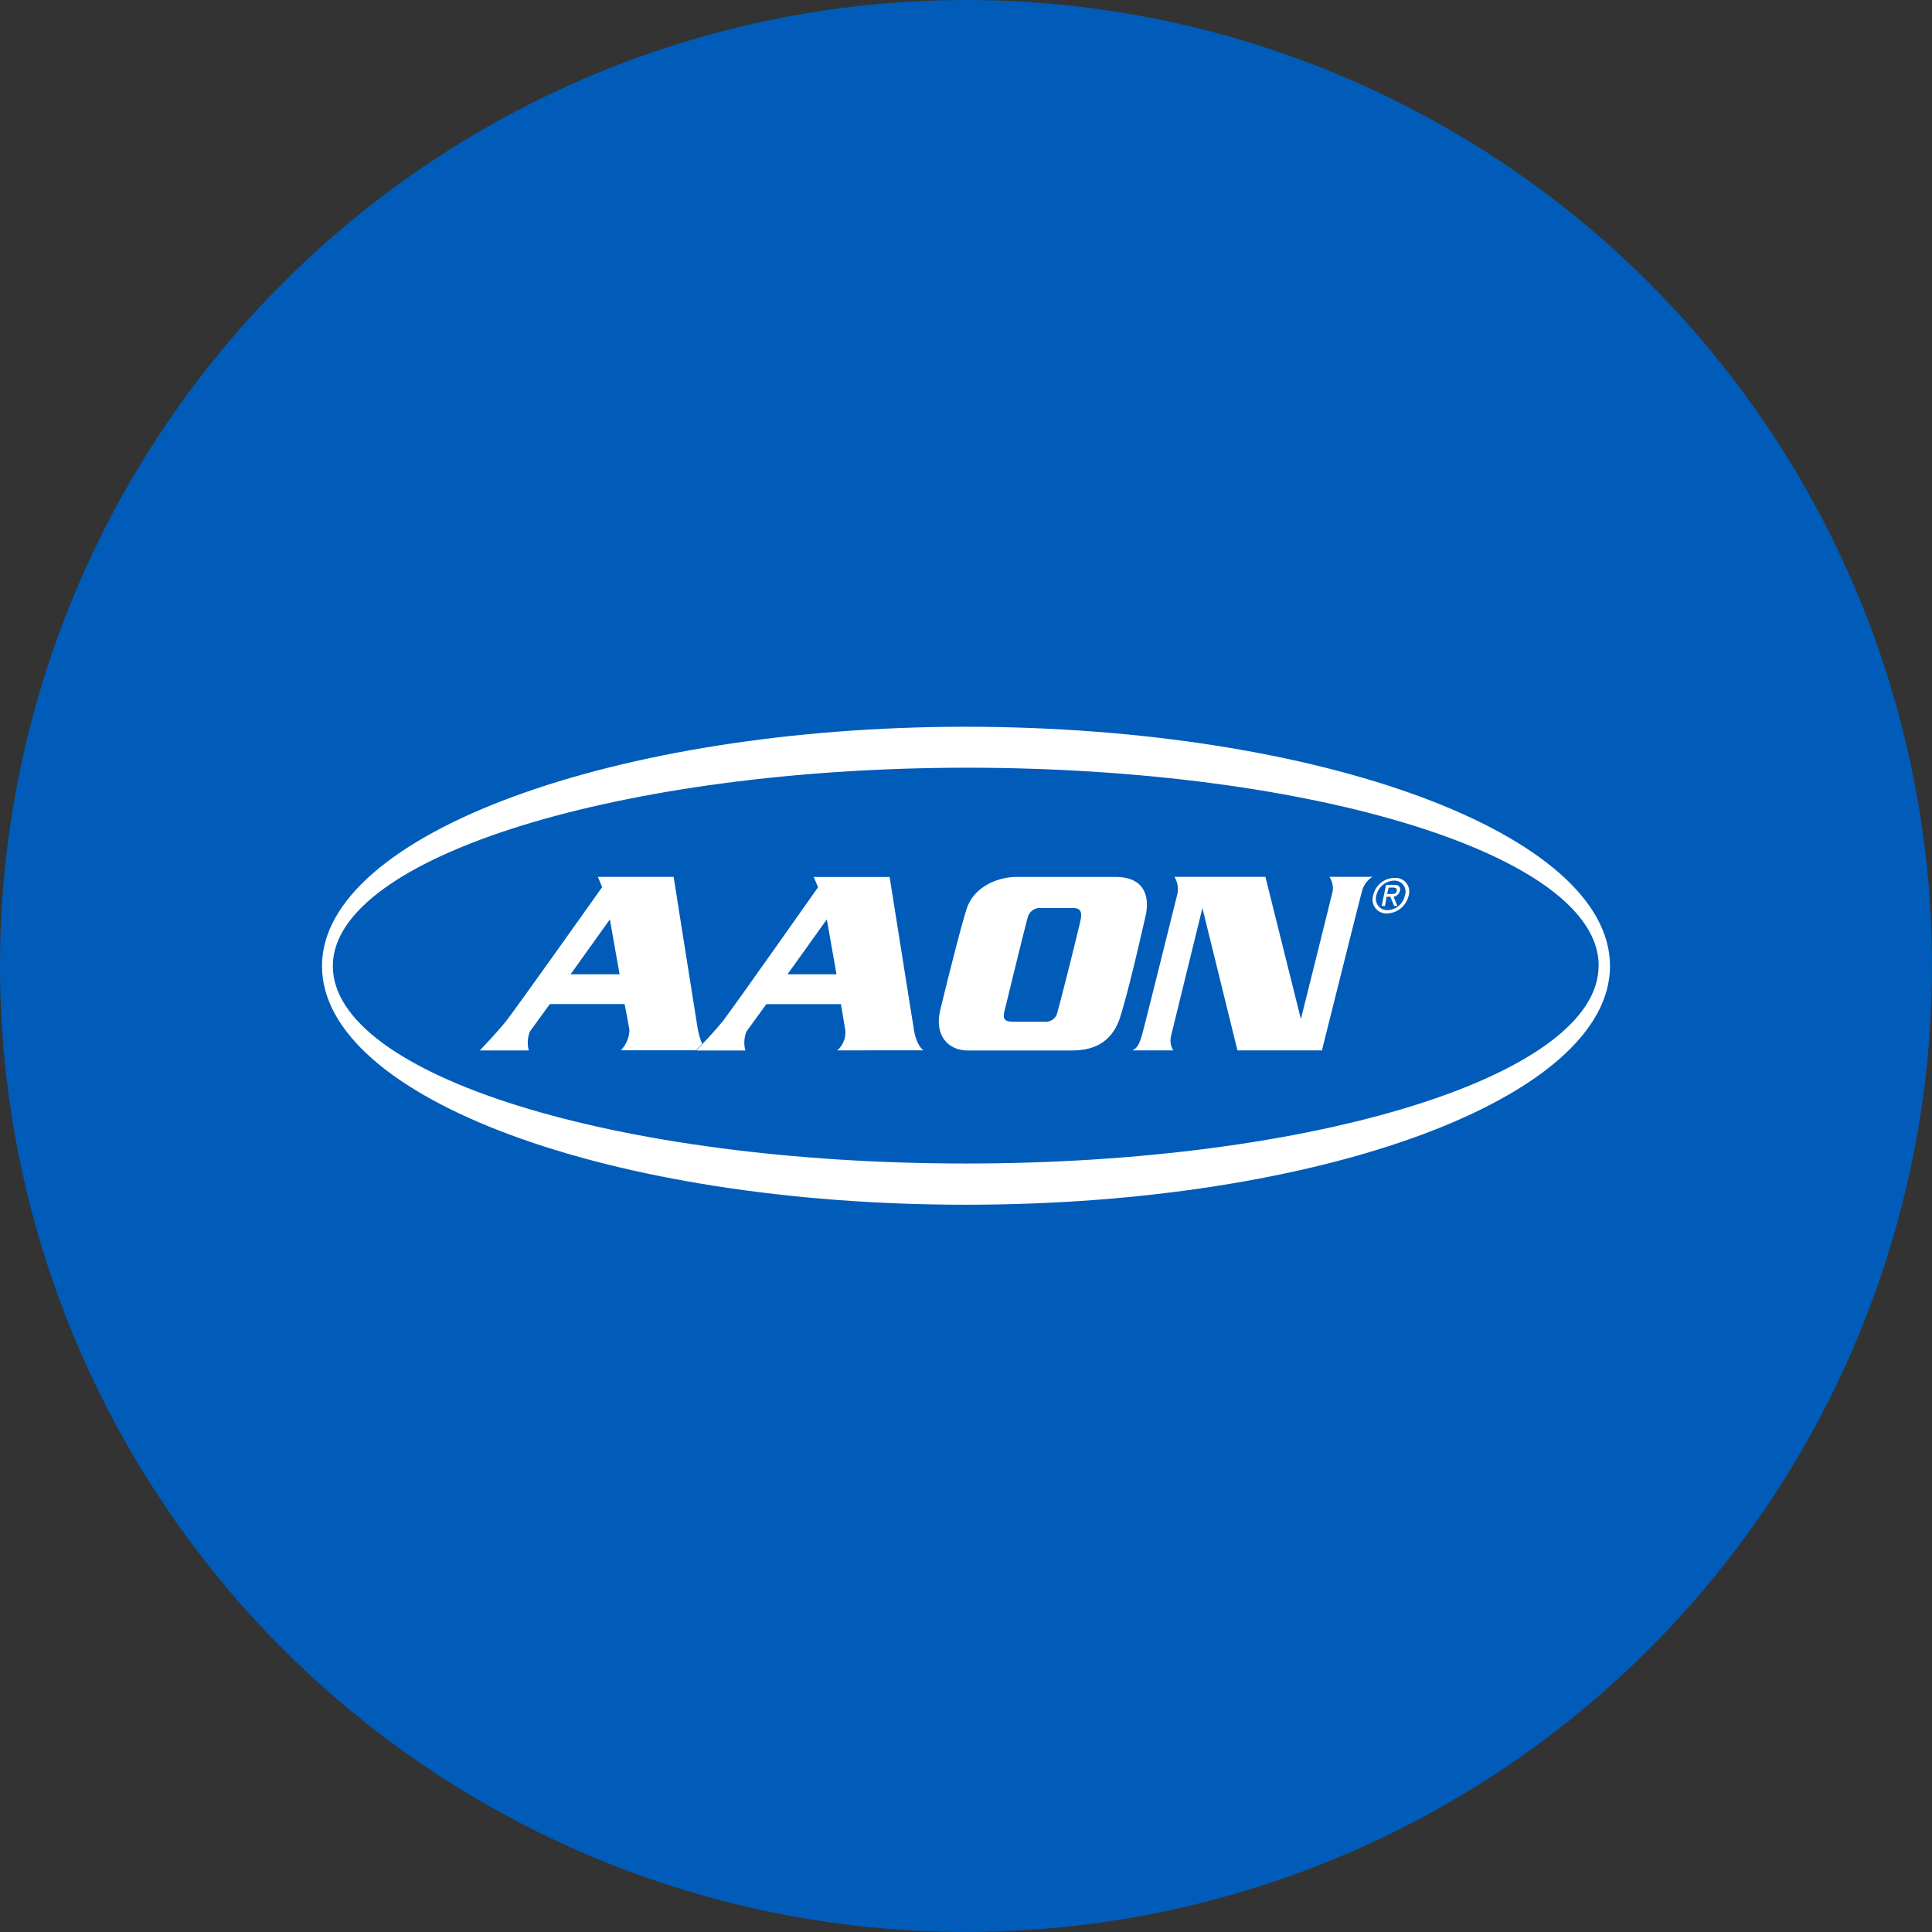 <?xml version='1.0' encoding='utf-8'?>
<svg xmlns="http://www.w3.org/2000/svg" id="Layer_1" data-name="Layer 1" viewBox="0 0 300 300" width="300" height="300"><rect x="0" y="0" width="300" height="300" fill="#333333" stroke="none"/><defs><clipPath id="bz_circular_clip"><circle cx="150.0" cy="150.0" r="150.0" /></clipPath></defs><g clip-path="url(#bz_circular_clip)"><rect x="-1.5" y="-1.5" width="303" height="303" fill="#005cb8" /><g id="Clip-Path:_Page_1" data-name="Clip-Path: Page 1"><g id="Page_1" data-name="Page 1"><path id="Path_20" data-name="Path 20" d="M109,162.09c-.58.59-.92,1-.92,1H96.41a4.77,4.77,0,0,0,1.33-3.18c-.17-1-.75-4-.75-4H85.38l-3.1,4.26a4.69,4.69,0,0,0-.17,2.94H74.5s2.51-2.6,4-4.45,15-20.91,15-20.91l-.66-1.59H104.6s3.68,23.26,3.76,23.67a11.77,11.77,0,0,0,.67,2.27Zm-12.79-10.8-1.51-8.53-6.1,8.53Z" fill="#fff" fill-rule="evenodd" /><path id="Path_21" data-name="Path 21" d="M141.89,159.82c.09.51.42,2.44,1.51,3.28H130a3.65,3.65,0,0,0,1.25-3.18c-.17-1-.67-4-.67-4H119l-3.09,4.26a4.69,4.69,0,0,0-.17,2.94h-7.61s.34-.42.92-1c.92-.92,2.17-2.34,3.1-3.44,1.5-1.91,14.88-20.91,14.88-20.91l-.67-1.59h11.78s3.69,23.26,3.77,23.67Zm-12-8.53-1.5-8.53-6.11,8.53Zm48.08-9.45c-.51,2.18-2.51,11.21-4,16s-5.19,5.28-7.69,5.28h-16c-3,0-5.26-2.27-4.26-6.36,0,0,2.92-12.06,4.09-15.65s5.11-4.94,7.69-4.94h15.39c4.85,0,5.19,3.43,4.77,5.69ZM166.65,141h-5.36a1.93,1.93,0,0,0-1.67,1.34c-.26.75-3.68,14.81-3.68,14.81-.33,1.42.5,1.5,1.58,1.5h4.77a1.83,1.83,0,0,0,1.93-1.59c.33-1,3.34-13,3.59-14.3.33-1.59-.5-1.76-1.16-1.76Zm46.47-4.85a3.74,3.74,0,0,0-1.59,2.08c-.32,1.1-6.26,24.87-6.26,24.87H192.15L186.71,141s-4.6,18.75-4.86,19.83a2.88,2.88,0,0,0,.34,2.27h-6.36c.76-.34,1.1-1,1.51-2.43s5.27-21,5.44-21.68a3.61,3.61,0,0,0-.42-2.84h14.13L202,158.24s4.77-19.08,4.93-19.84a3.22,3.22,0,0,0-.5-2.25Z" fill="#fff" fill-rule="evenodd" /><path id="Path_22" data-name="Path 22" d="M250,150c0,20.5-44.81,37.07-100,37.07S50,170.54,50,150s45.74-37.15,100-37.15C205.19,112.89,250,129.54,250,150Zm-1.76-.08c0-17-44-30.71-98.23-30.71C96.74,119.25,51.68,133,51.68,150S95.74,180.67,150,180.67s98.23-13.73,98.23-30.71Z" fill="#fff" fill-rule="evenodd" /><path id="Path_23" data-name="Path 23" d="M218.73,139.08a3.55,3.55,0,0,1-3.35,2.76,2.14,2.14,0,0,1-2.16-2.76,3.43,3.43,0,0,1,3.33-2.76A2.12,2.12,0,0,1,218.73,139.08Zm-2.26-2.34a2.93,2.93,0,0,0-2.76,2.34,1.76,1.76,0,0,0,1.76,2.25,2.84,2.84,0,0,0,2.67-2.25A1.72,1.72,0,0,0,216.47,136.74Z" fill="#fff" fill-rule="evenodd" /><path id="Path_24" data-name="Path 24" d="M217.39,138.32a1.24,1.24,0,0,1-1,.93l.59,1.42h-.5l-.58-1.42h-.59l-.25,1.42h-.51l.68-3.27h1.25c.76,0,1,.34.92.92Zm-.5,0c.08-.41-.25-.5-.59-.5h-.66l-.26,1H216C216.38,138.82,216.8,138.82,216.89,138.32Z" fill="#fff" fill-rule="evenodd" /></g></g></g></svg>